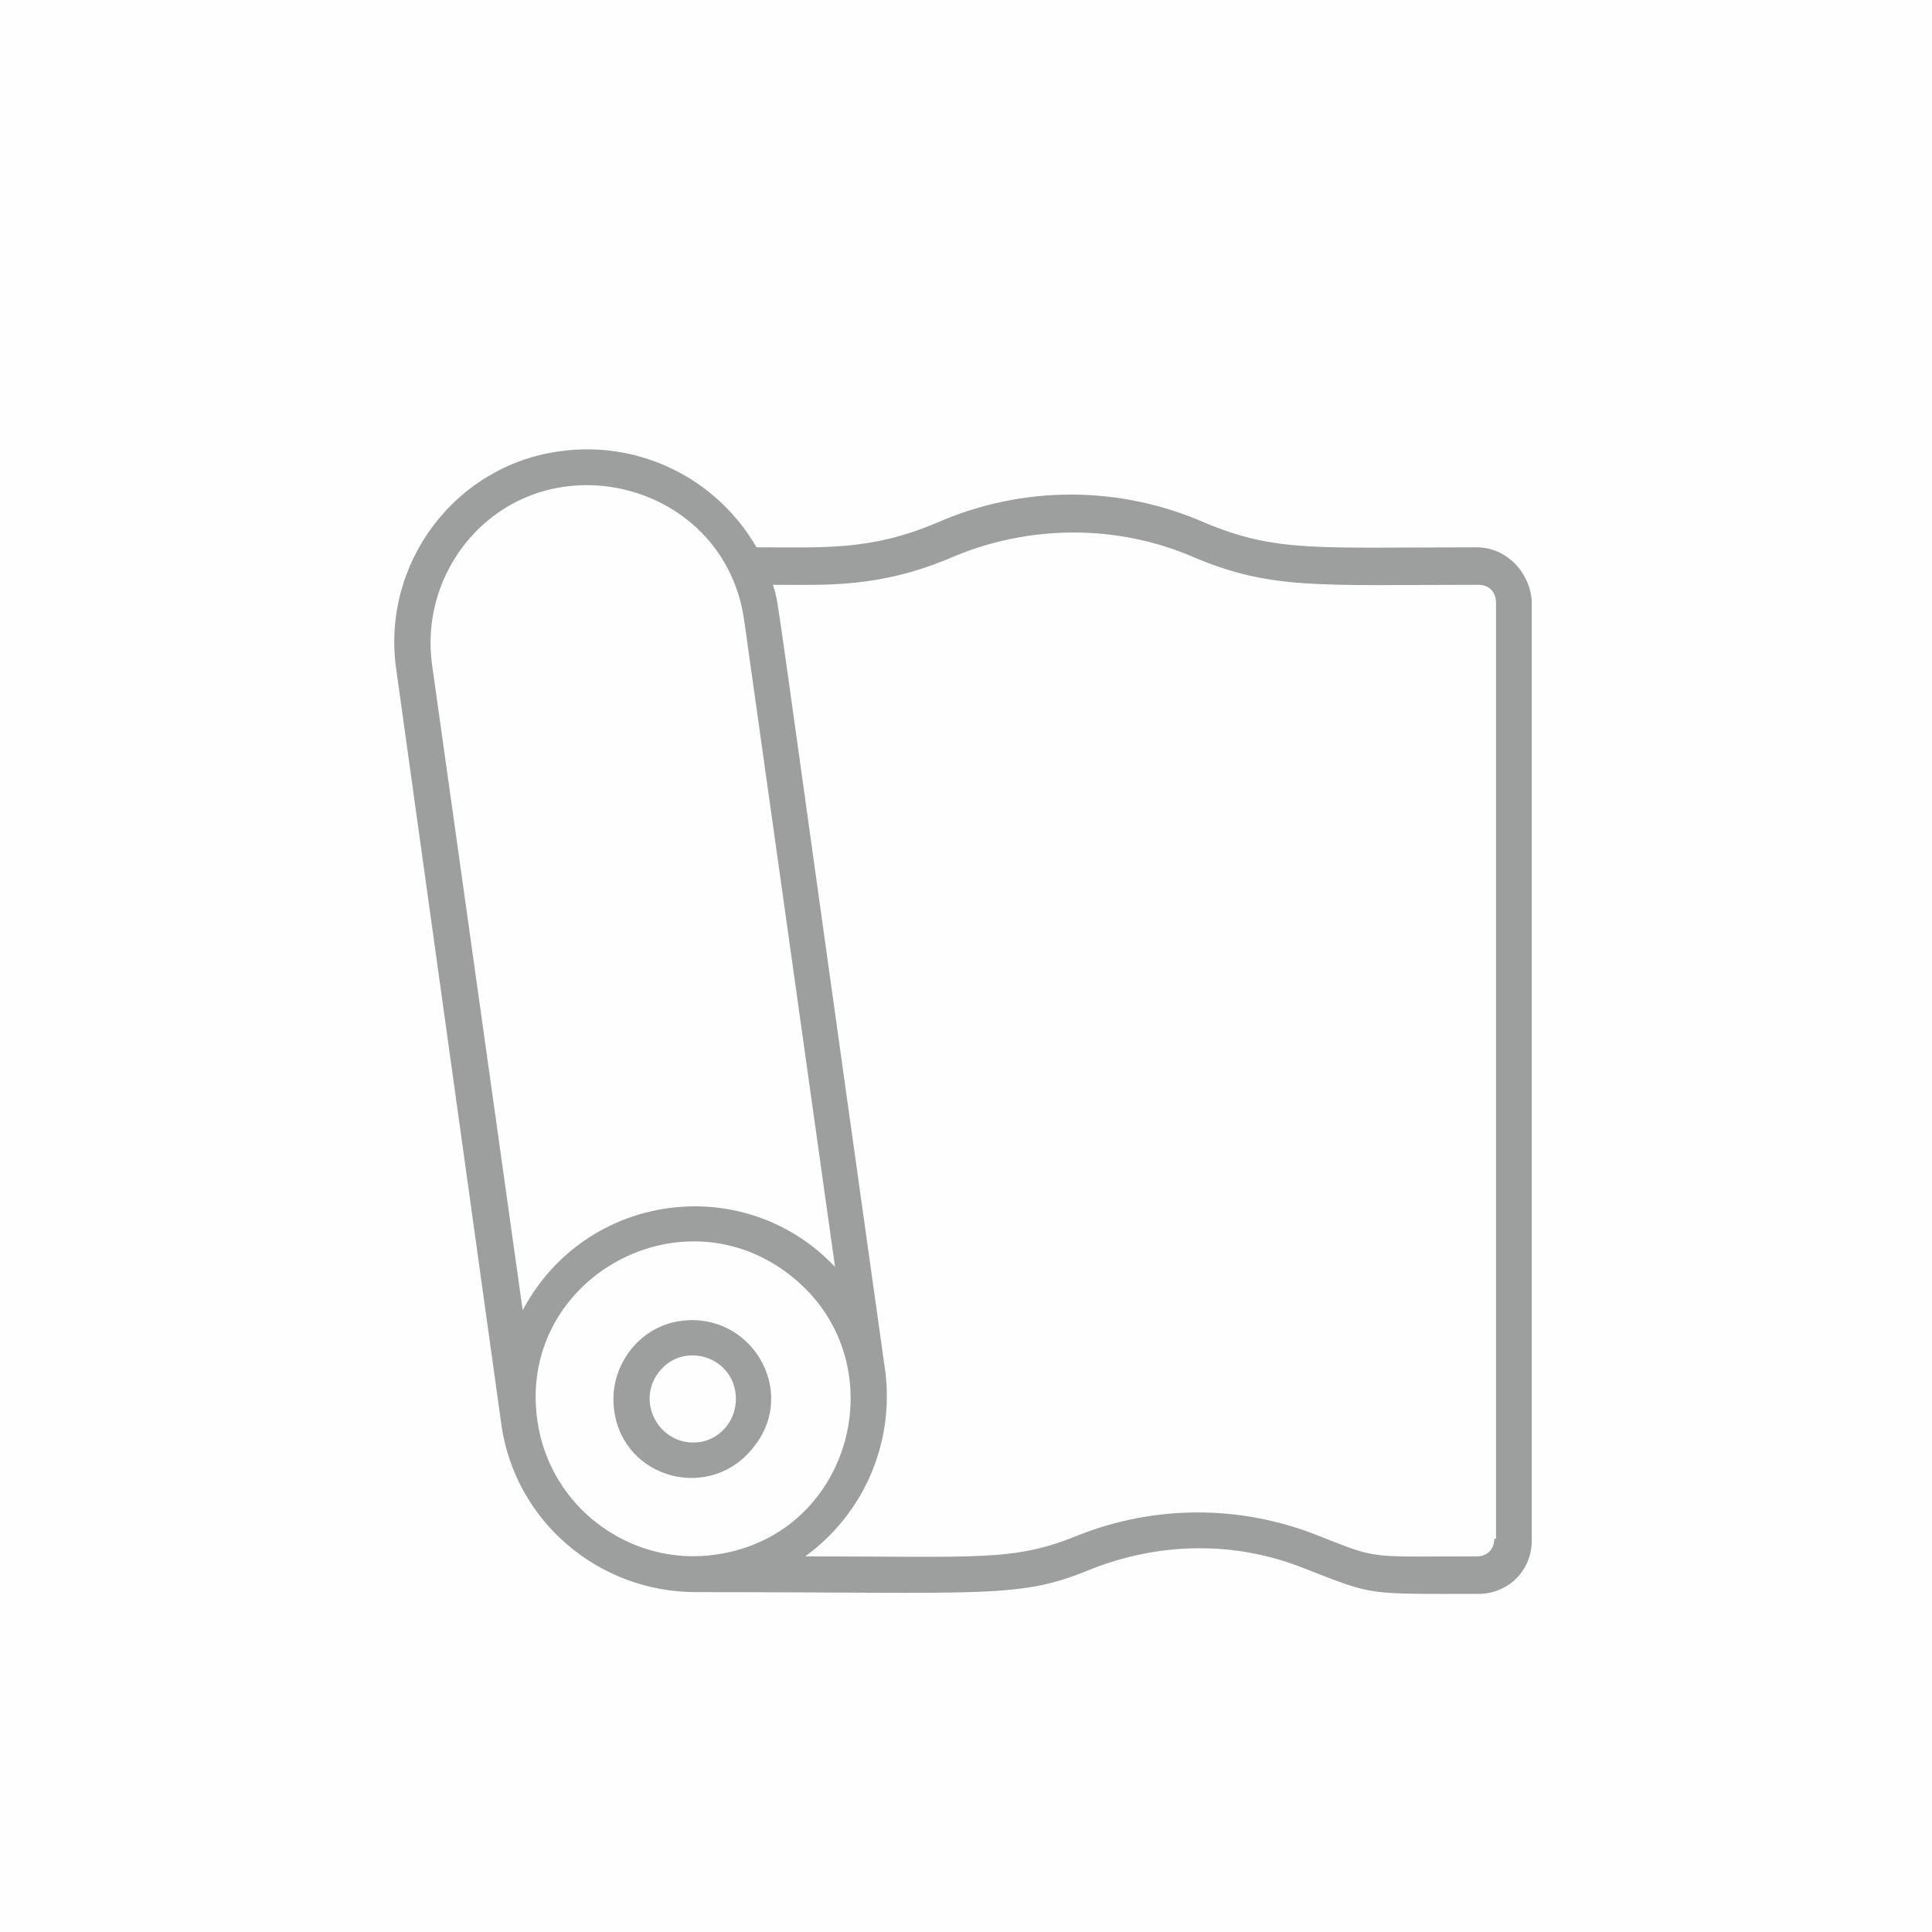<?xml version="1.0" encoding="UTF-8"?>
<!-- Creator: CorelDRAW -->
<svg xmlns="http://www.w3.org/2000/svg" xmlns:xlink="http://www.w3.org/1999/xlink" xmlns:xodm="http://www.corel.com/coreldraw/odm/2003" xml:space="preserve" width="50px" height="50px" version="1.1" style="shape-rendering:geometricPrecision; text-rendering:geometricPrecision; image-rendering:optimizeQuality; fill-rule:evenodd; clip-rule:evenodd" viewBox="0 0 32.97 32.97">
 <defs>
  <style type="text/css">
   <![CDATA[
    .fil0 {fill:#FEFEFE}
    .fil1 {fill:#9D9E9E;fill-rule:nonzero}
   ]]>
  </style>
 </defs>
 <g id="Laag_x0020_1">
  <rect class="fil0" width="32.97" height="32.97"></rect>
  <g id="_1954282230432">
   <g>
    <path class="fil1" d="M25.2 9.34c-2.75,0 -3.42,0.09 -4.64,-0.42 -1.46,-0.64 -3.11,-0.64 -4.57,0 -1.13,0.48 -1.92,0.42 -3.08,0.42 -0.67,-1.16 -1.98,-1.83 -3.35,-1.64 -1.8,0.24 -3.05,1.92 -2.8,3.71l1.8 12.93c0.24,1.61 1.64,2.83 3.32,2.83 5.06,0 5.51,0.12 6.76,-0.4 1.16,-0.45 2.44,-0.48 3.63,0 1.19,0.46 1.01,0.43 2.96,0.43 0.51,0 0.91,-0.4 0.91,-0.91l0 -16.03c-0.03,-0.49 -0.43,-0.92 -0.94,-0.92l0 0zm-17.83 1.98c-0.09,-0.7 0.09,-1.4 0.52,-1.98 1.43,-1.89 4.48,-1.12 4.81,1.25l1.55 11.03c-1.55,-1.64 -4.26,-1.28 -5.33,0.74l-1.55 -11.04zm4.84 15.21c-1.43,0.21 -2.83,-0.79 -3.04,-2.29 -0.34,-2.37 2.37,-3.93 4.26,-2.52 1.92,1.43 1.16,4.48 -1.22,4.81l0 0zm13.29 -0.27c0,0.18 -0.12,0.3 -0.3,0.3 -1.89,0 -1.65,0.06 -2.72,-0.36 -1.31,-0.52 -2.77,-0.52 -4.08,0 -1.1,0.45 -1.65,0.36 -4.66,0.36 0.97,-0.7 1.52,-1.89 1.37,-3.14 -1.98,-14.08 -1.8,-13.04 -1.92,-13.44 0.91,0 1.83,0.06 3.08,-0.48 1.31,-0.55 2.8,-0.55 4.08,0 1.34,0.57 2.13,0.48 4.88,0.48 0.18,0 0.3,0.12 0.3,0.31l0 15.97 -0.03 0z"></path>
    <path class="fil1" d="M11.63 22.54c-0.73,0.09 -1.25,0.79 -1.15,1.52 0.15,1.19 1.67,1.59 2.4,0.61 0.73,-0.94 -0.06,-2.28 -1.25,-2.13zm0.31 2.07c-0.67,0.09 -1.1,-0.67 -0.7,-1.19 0.39,-0.52 1.22,-0.3 1.31,0.34 0.06,0.42 -0.22,0.79 -0.61,0.85l0 0z"></path>
   </g>
  </g>
 </g>
</svg>
